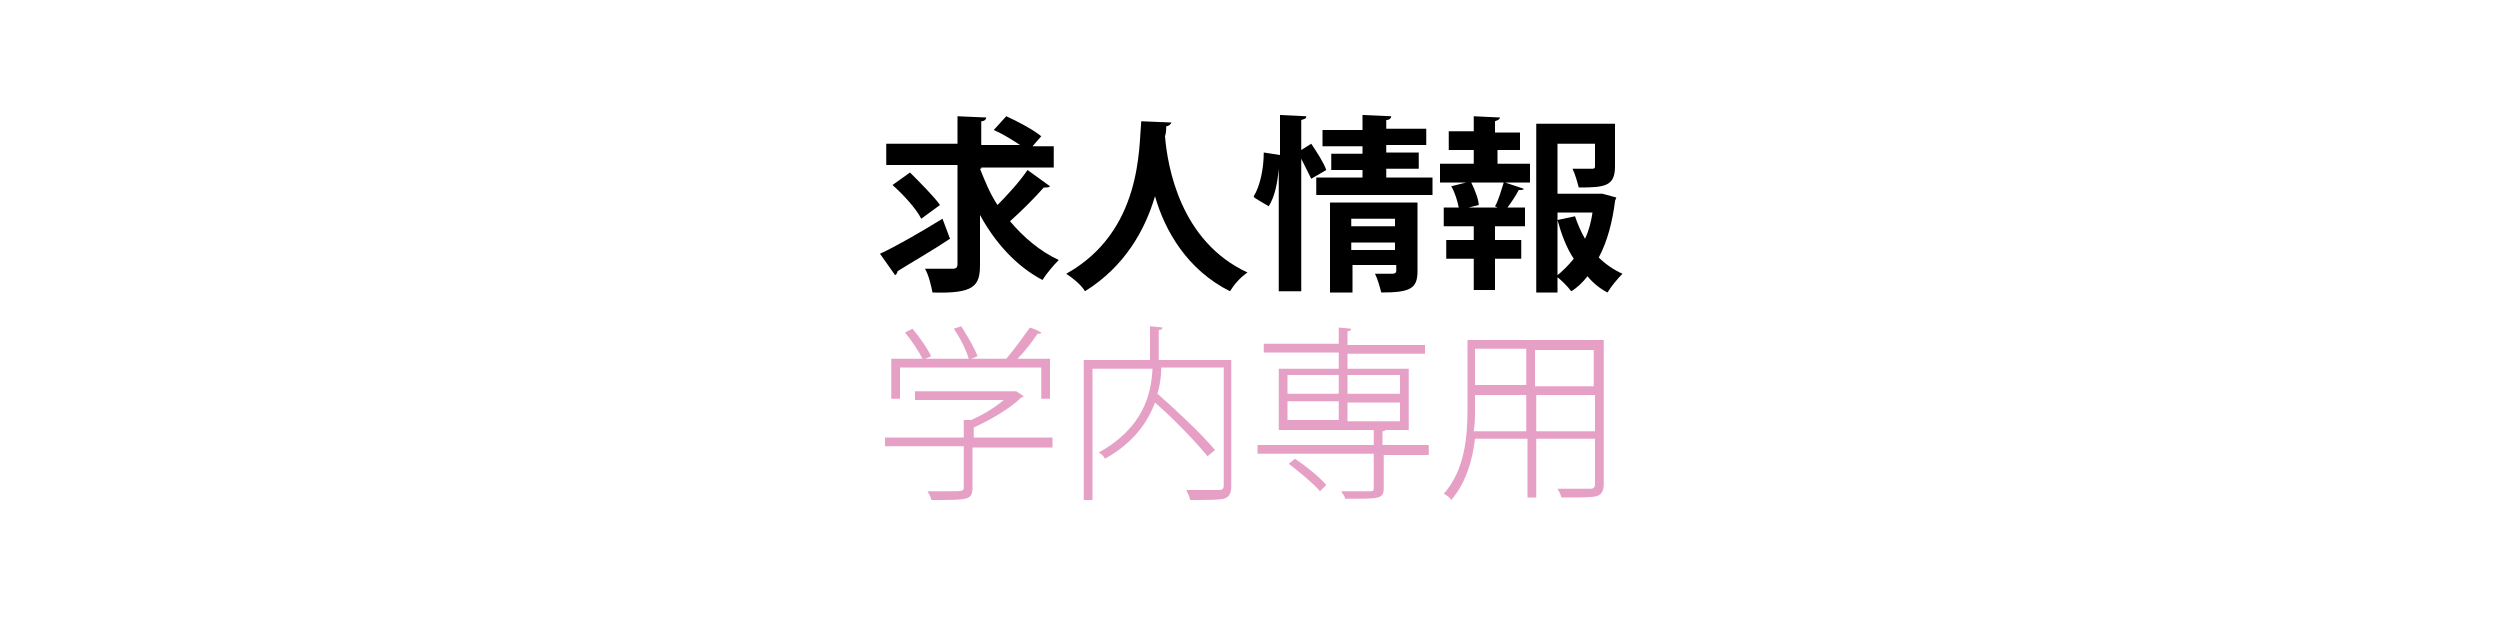<?xml version="1.0" encoding="utf-8"?>
<!-- Generator: Adobe Illustrator 21.0.2, SVG Export Plug-In . SVG Version: 6.00 Build 0)  -->
<svg version="1.1" id="レイヤー_5" xmlns="http://www.w3.org/2000/svg" xmlns:xlink="http://www.w3.org/1999/xlink" x="0px"
	 y="0px" viewBox="0 0 200 50" style="enable-background:new 0 0 200 50;" xml:space="preserve">
<style type="text/css">
	.st0{fill:#E6A0C5;}
</style>
<g>
	<path d="M70.4,20.3c1.3-0.6,3.2-1.7,5-2.8l0.6,1.6c-1.5,1-3.1,1.9-4.2,2.6c0,0.1-0.1,0.3-0.2,0.3L70.4,20.3z M78.4,13.5
		c0.4,1,0.8,2,1.4,2.9c0.8-0.8,1.8-1.9,2.4-2.8l1.8,1.3C83.9,15,83.8,15,83.6,15c0,0-0.1,0-0.1,0c-0.7,0.8-1.8,1.9-2.7,2.7
		c1.1,1.3,2.4,2.4,3.9,3.1c-0.4,0.4-1,1.1-1.3,1.6c-2.1-1.1-3.8-3-5-5.2v4c0,1.7-0.5,2.3-3.8,2.2c-0.1-0.5-0.3-1.4-0.6-1.9
		c0.5,0,0.9,0,1.3,0h0.9c0.3,0,0.4-0.1,0.4-0.4v-7.9h-5.7v-1.7h5.7V9.3l2.3,0.1c0,0.1-0.1,0.3-0.4,0.3v1.9h3.1
		c-0.6-0.4-1.4-0.9-2.1-1.2l1-1.1c0.9,0.4,2.2,1.1,2.8,1.6l-0.7,0.8h1.7v1.7h-5.8V13.5z M72.8,13.8c0.8,0.8,1.9,1.9,2.4,2.6
		l-1.5,1.1c-0.4-0.8-1.4-1.9-2.3-2.7L72.8,13.8z"/>
	<path d="M93.7,9.8c0,0.1-0.2,0.3-0.4,0.3c0,0.2,0,0.5-0.1,0.8c0.2,2.4,1.2,8.4,6.6,10.9c-0.6,0.4-1.1,1-1.4,1.5
		c-3.4-1.7-5.2-4.8-6-7.6c-0.8,2.7-2.4,5.6-5.6,7.6c-0.3-0.5-0.9-1-1.5-1.4c6.1-3.4,5.8-10.2,6-12.2L93.7,9.8z"/>
	<path d="M104.9,11.5c0.4,0.6,1,1.5,1.2,2.1l-1.2,0.7c-0.2-0.4-0.5-1-0.8-1.6v10.6h-1.8v-9.8h0c-0.1,1.1-0.3,2.2-0.8,3
		c-1.2-0.7-1.2-0.7-1.2-0.8c0.5-0.8,0.8-2.2,0.8-3.5l1.3,0.2V9.2l2.1,0.1c0,0.2-0.1,0.2-0.4,0.3V12L104.9,11.5z M110.9,14.2h3.7v1.4
		h-9.3v-1.4h3.7v-0.6h-2.5v-1.3h2.5v-0.6h-3.2v-1.3h3.2V9.2l2.3,0.1c0,0.1-0.1,0.3-0.4,0.3v0.7h3.2v1.3h-3.2v0.6h2.6v1.3h-2.6V14.2z
		 M113.4,16.2v5.5c0,1.4-0.6,1.7-2.9,1.7c-0.1-0.4-0.3-1.1-0.5-1.5c0.5,0,1.2,0,1.4,0c0.2,0,0.3-0.1,0.3-0.2v-0.5h-3.5v2.2h-1.8
		v-7.2H113.4z M111.6,17.5h-3.5v0.6h3.5V17.5z M108.1,20h3.5v-0.6h-3.5V20z"/>
	<path d="M119.8,12v1.1h2.6v1.5h-2l1.5,0.5c0,0.1-0.2,0.1-0.4,0.1c-0.2,0.4-0.6,1-0.9,1.4h1.4v1.5h-2.4v1.1h2.1v1.5h-2.1v2.5h-1.7
		v-2.5h-2.2v-1.5h2.2v-1.1h-2.4v-1.5h1.2c-0.1-0.5-0.3-1.2-0.6-1.7l1.2-0.3h-2.1v-1.5h2.7V12h-2v-1.5h2V9.3l2.1,0.1
		c0,0.1-0.1,0.2-0.4,0.3v0.9h2V12H119.8z M120,16.7l-0.4-0.2c0.3-0.5,0.5-1.3,0.7-1.9h-2.6c0.3,0.6,0.6,1.4,0.6,1.8l-0.8,0.2H120z
		 M128.2,15.5l1.1,0.3c0,0.1-0.1,0.2-0.1,0.3c-0.2,1.6-0.6,3.2-1.3,4.5c0.5,0.5,1.2,1,1.9,1.3c-0.4,0.4-0.9,1-1.2,1.5
		c-0.6-0.3-1.2-0.8-1.6-1.3c-0.4,0.5-0.8,0.9-1.3,1.2c-0.3-0.4-0.8-0.9-1.2-1.2c0.5-0.4,1-0.9,1.4-1.4c-0.6-0.9-1-2-1.3-3.1l1.4-0.3
		c0.2,0.6,0.5,1.3,0.8,1.8c0.3-0.6,0.5-1.4,0.6-2.1h-2.8v6.4h-1.7V9.9h6.3v3.4c0,1.6-0.8,1.7-2.9,1.7c-0.1-0.4-0.3-1.1-0.5-1.5
		c0.6,0,1.3,0,1.5,0c0.2,0,0.3,0,0.3-0.2v-1.8h-3v4h3.5L128.2,15.5z"/>
</g>
<g>
	<path class="st0" d="M84.2,35.1v0.7h-6.4V39c0,0.5-0.1,0.8-0.6,0.9C76.8,40,76,40,74.5,40c0-0.2-0.2-0.5-0.3-0.7c0.6,0,1.2,0,1.6,0
		c1.2,0,1.3,0,1.3-0.3v-3.3h-6.3v-0.7h6.3v-1.4l0.6,0c0.9-0.4,1.9-1,2.6-1.6h-7.1v-0.7h7.9l0.2,0l0.6,0.4c0,0-0.1,0.1-0.2,0.1
		c-0.9,0.9-2.5,1.8-3.8,2.4v0.8H84.2z M72,29.4v2.5h-0.7v-3.2h2.5c-0.3-0.6-0.9-1.5-1.4-2.1l0.6-0.3c0.6,0.7,1.2,1.6,1.5,2.2
		L74,28.7h3.5c-0.2-0.7-0.7-1.7-1.2-2.4l0.6-0.2c0.5,0.8,1.1,1.8,1.3,2.4l-0.5,0.2h2.8c0.6-0.7,1.4-1.8,1.9-2.5
		c0.6,0.2,0.7,0.3,0.9,0.4c0,0.1-0.1,0.1-0.3,0.1c-0.4,0.6-1,1.4-1.6,2h2.6v3.2h-0.7v-2.5H72z"/>
	<path class="st0" d="M98.5,28.8v10.1c0,0.6-0.2,0.9-0.6,1C97.5,40,96.5,40,95.2,40c0-0.2-0.2-0.6-0.3-0.8c0.5,0,1,0,1.4,0
		c0.6,0,1,0,1.2,0c0.3,0,0.4-0.1,0.4-0.4v-9.4h-5c0,0.7-0.1,1.4-0.3,2.1c1.6,1.4,3.6,3.3,4.6,4.5l-0.6,0.5c-0.9-1.1-2.6-2.9-4.2-4.3
		c-0.6,1.6-1.7,3.2-4,4.5c-0.1-0.2-0.3-0.4-0.5-0.5c3.6-2,4.2-4.7,4.3-6.7h-4.8V40h-0.7V28.8H92v-2.7l1,0.1c0,0.1-0.1,0.2-0.3,0.2
		v2.4H98.5z"/>
	<path class="st0" d="M114.3,35.7v0.7h-3.6V39c0,0.5-0.1,0.7-0.5,0.8c-0.4,0.1-0.9,0.1-2.6,0.1c0-0.2-0.2-0.4-0.3-0.6
		c0.5,0,0.9,0,1.3,0c0.5,0,0.9,0,1,0c0.3,0,0.3-0.1,0.3-0.3v-2.7h-9.3v-0.7h9.3v-1.4l1,0.1c0,0.1-0.1,0.2-0.3,0.2v1.1H114.3z
		 M107.1,29.4v-1.2h-6v-0.7h6v-1.3l1,0.1c0,0.1-0.1,0.2-0.3,0.2v1.1h6.2v0.7h-6.2v1.2h4.9v4.9h-10.4v-4.9H107.1z M103,30v1.5h4.1V30
		H103z M103,32.1v1.5h4.1v-1.5H103z M105.6,39.3c-0.5-0.6-1.6-1.5-2.5-2.2l0.5-0.4c0.9,0.6,2,1.5,2.5,2.1L105.6,39.3z M112,30h-4.2
		v1.5h4.2V30z M112,33.7v-1.5h-4.2v1.5H112z"/>
	<path class="st0" d="M128.3,27.2v11.5c0,0.6-0.2,0.9-0.6,1s-1.3,0.1-2.8,0.1c0-0.2-0.2-0.5-0.3-0.7c0.5,0,1,0,1.4,0
		c0.6,0,1,0,1.2,0c0.3,0,0.4-0.1,0.4-0.4v-3.6h-4.7v4.7h-0.7v-4.7h-4.2c-0.2,1.7-0.7,3.5-1.9,4.9c-0.1-0.2-0.4-0.4-0.6-0.5
		c1.7-1.9,1.9-4.6,1.9-6.8v-5.5H128.3z M118,32.8c0,0.5,0,1.1-0.1,1.7h4.2v-2.9H118V32.8z M122.2,27.9H118v2.9h4.1V27.9z
		 M127.5,30.9v-2.9h-4.7v2.9H127.5z M122.9,34.5h4.7v-2.9h-4.7V34.5z"/>
</g>
</svg>
